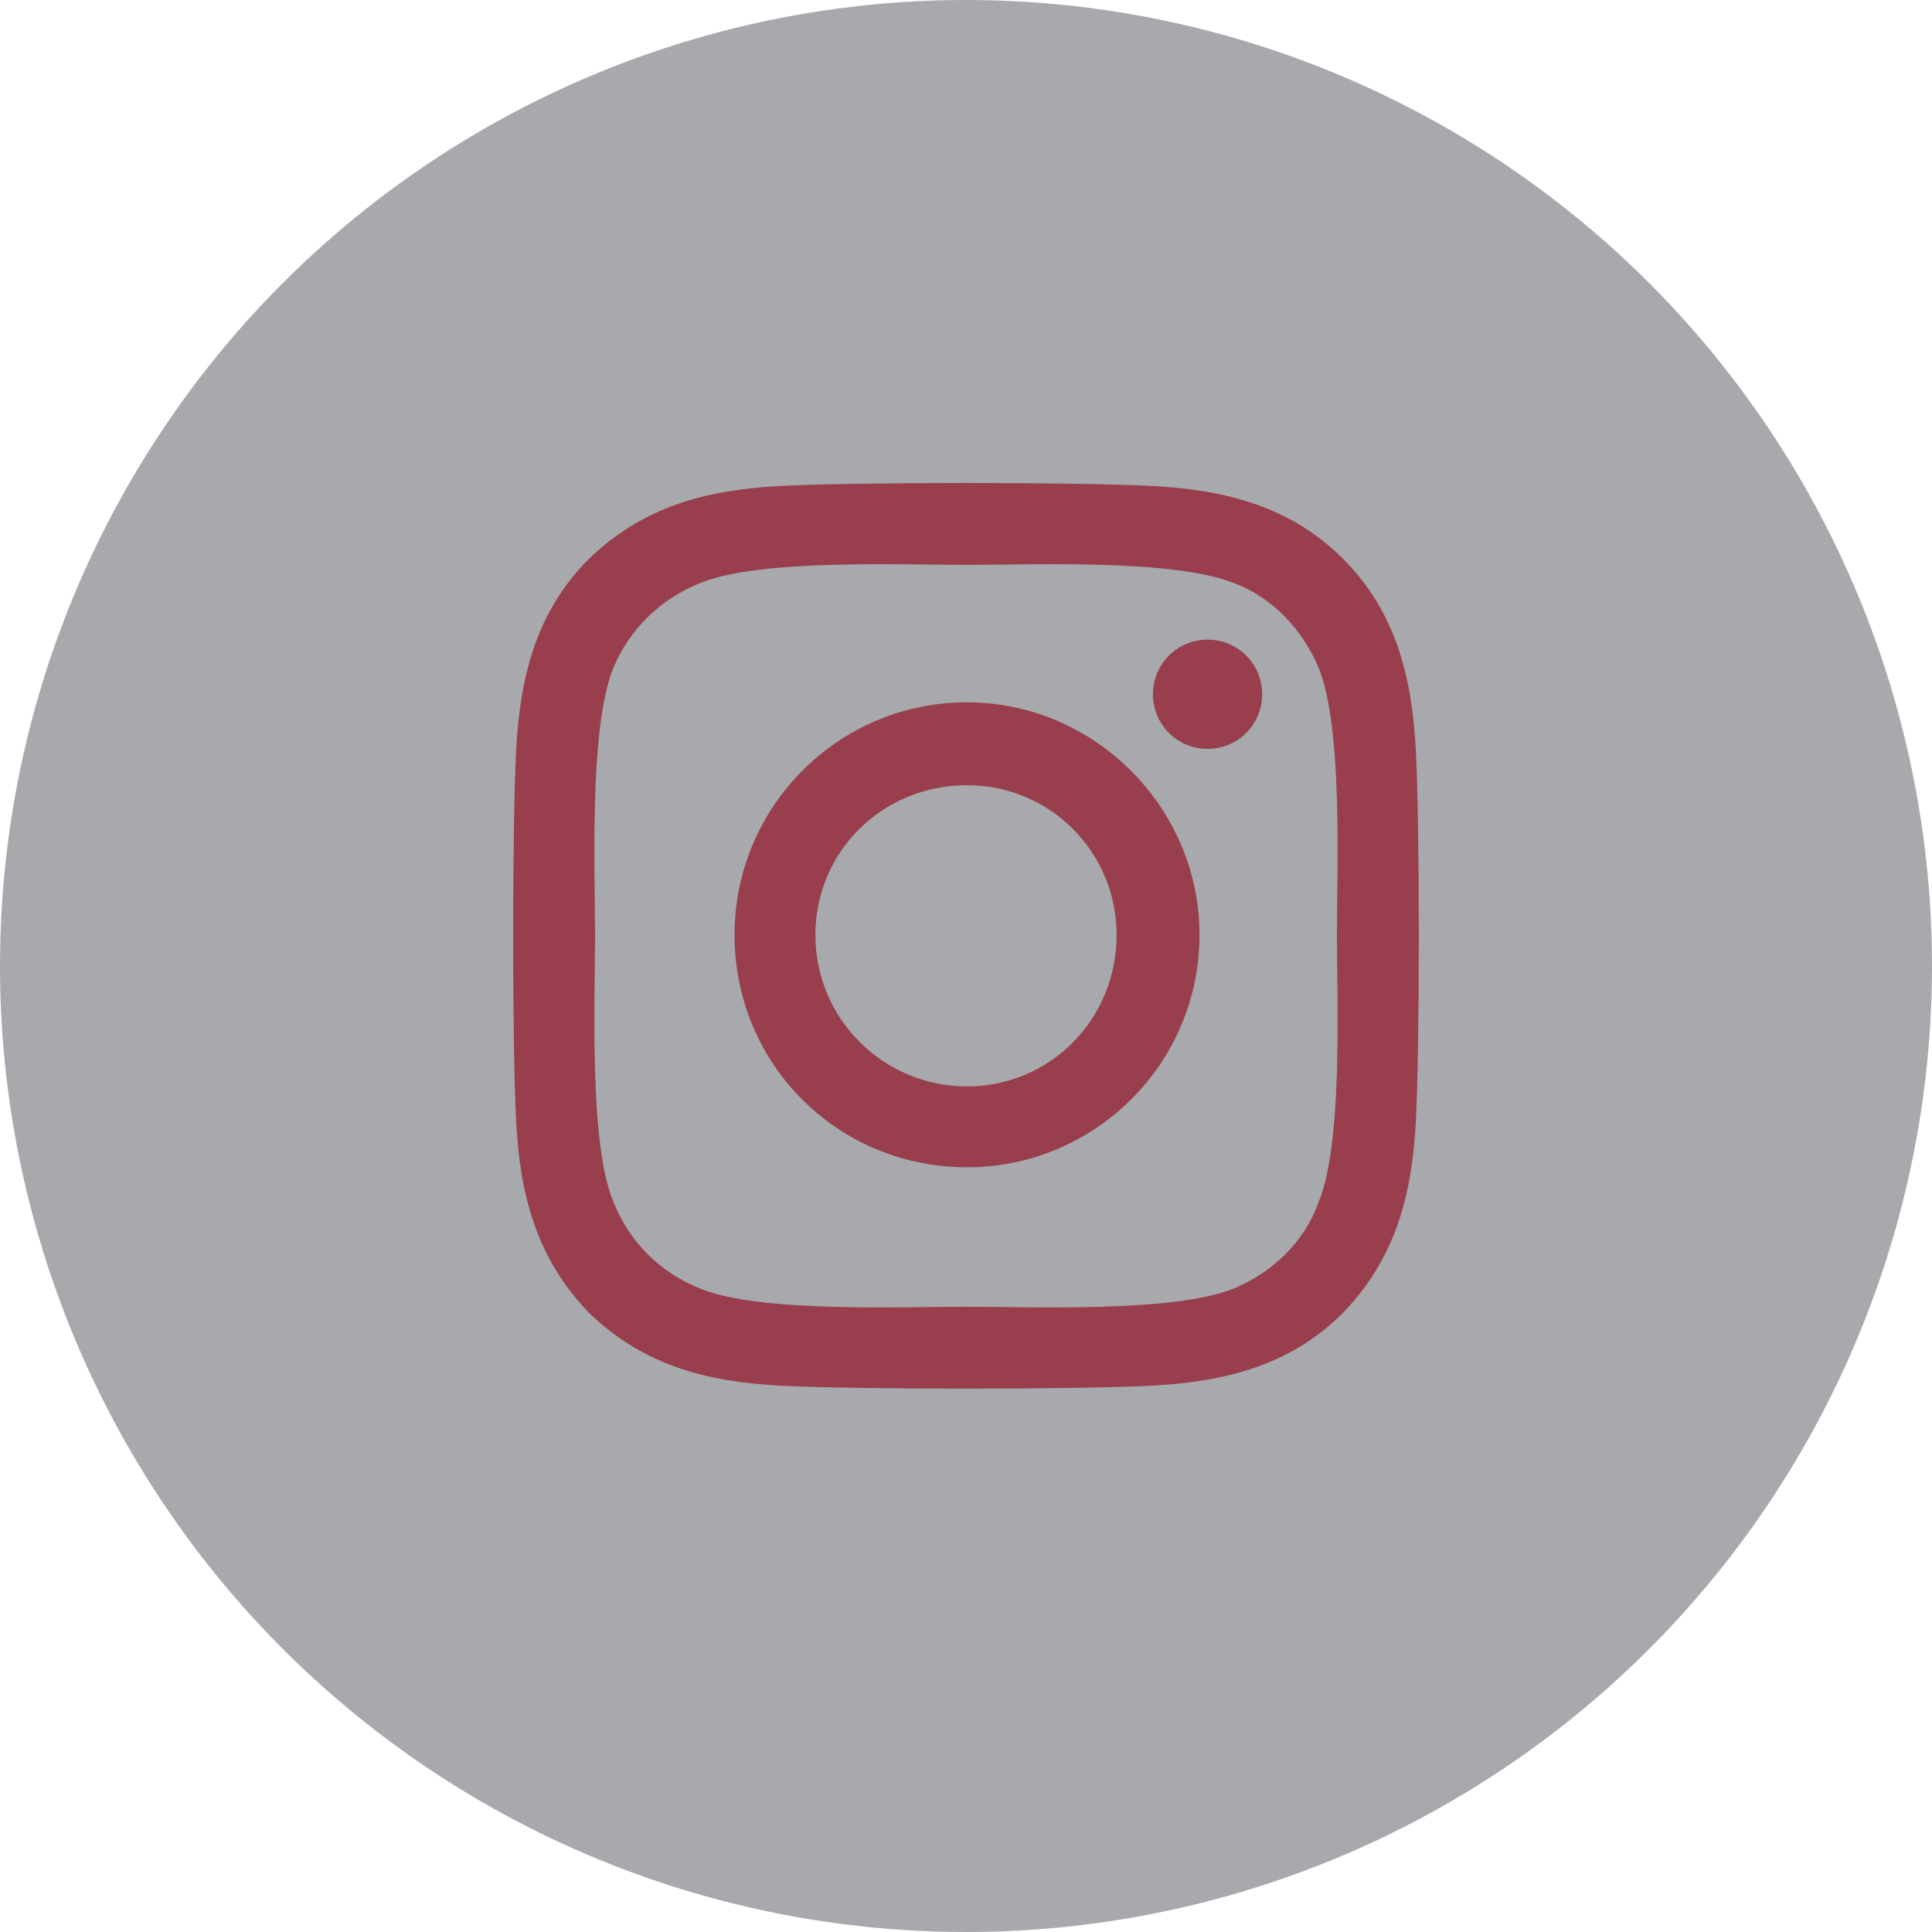 <svg width="128" height="128" viewBox="0 0 128 128" fill="none" xmlns="http://www.w3.org/2000/svg">
<circle cx="64" cy="64" r="64" fill="#A7A9AC"/>
<path d="M64.067 46.531C72.504 46.531 79.469 53.495 79.469 61.933C79.469 70.504 72.504 77.335 64.067 77.335C55.495 77.335 48.665 70.504 48.665 61.933C48.665 53.495 55.495 46.531 64.067 46.531ZM64.067 71.978C69.558 71.978 73.978 67.558 73.978 61.933C73.978 56.442 69.558 52.022 64.067 52.022C58.442 52.022 54.022 56.442 54.022 61.933C54.022 67.558 58.576 71.978 64.067 71.978ZM83.621 45.995C83.621 43.987 82.013 42.38 80.004 42.38C77.996 42.38 76.388 43.987 76.388 45.995C76.388 48.005 77.996 49.612 80.004 49.612C82.013 49.612 83.621 48.005 83.621 45.995ZM93.799 49.612C94.067 54.567 94.067 69.433 93.799 74.388C93.531 79.21 92.46 83.362 88.978 86.978C85.496 90.46 81.21 91.531 76.388 91.799C71.433 92.067 56.567 92.067 51.612 91.799C46.79 91.531 42.638 90.46 39.022 86.978C35.54 83.362 34.469 79.21 34.201 74.388C33.933 69.433 33.933 54.567 34.201 49.612C34.469 44.79 35.54 40.505 39.022 37.022C42.638 33.54 46.79 32.469 51.612 32.201C56.567 31.933 71.433 31.933 76.388 32.201C81.21 32.469 85.496 33.54 88.978 37.022C92.46 40.505 93.531 44.79 93.799 49.612ZM87.371 79.612C88.978 75.728 88.576 66.353 88.576 61.933C88.576 57.647 88.978 48.272 87.371 44.255C86.299 41.71 84.29 39.567 81.746 38.63C77.728 37.022 68.353 37.424 64.067 37.424C59.647 37.424 50.272 37.022 46.388 38.63C43.71 39.701 41.701 41.71 40.63 44.255C39.022 48.272 39.424 57.647 39.424 61.933C39.424 66.353 39.022 75.728 40.63 79.612C41.701 82.29 43.71 84.299 46.388 85.371C50.272 86.978 59.647 86.576 64.067 86.576C68.353 86.576 77.728 86.978 81.746 85.371C84.29 84.299 86.433 82.29 87.371 79.612Z" fill="#983E4C"/>
</svg>
